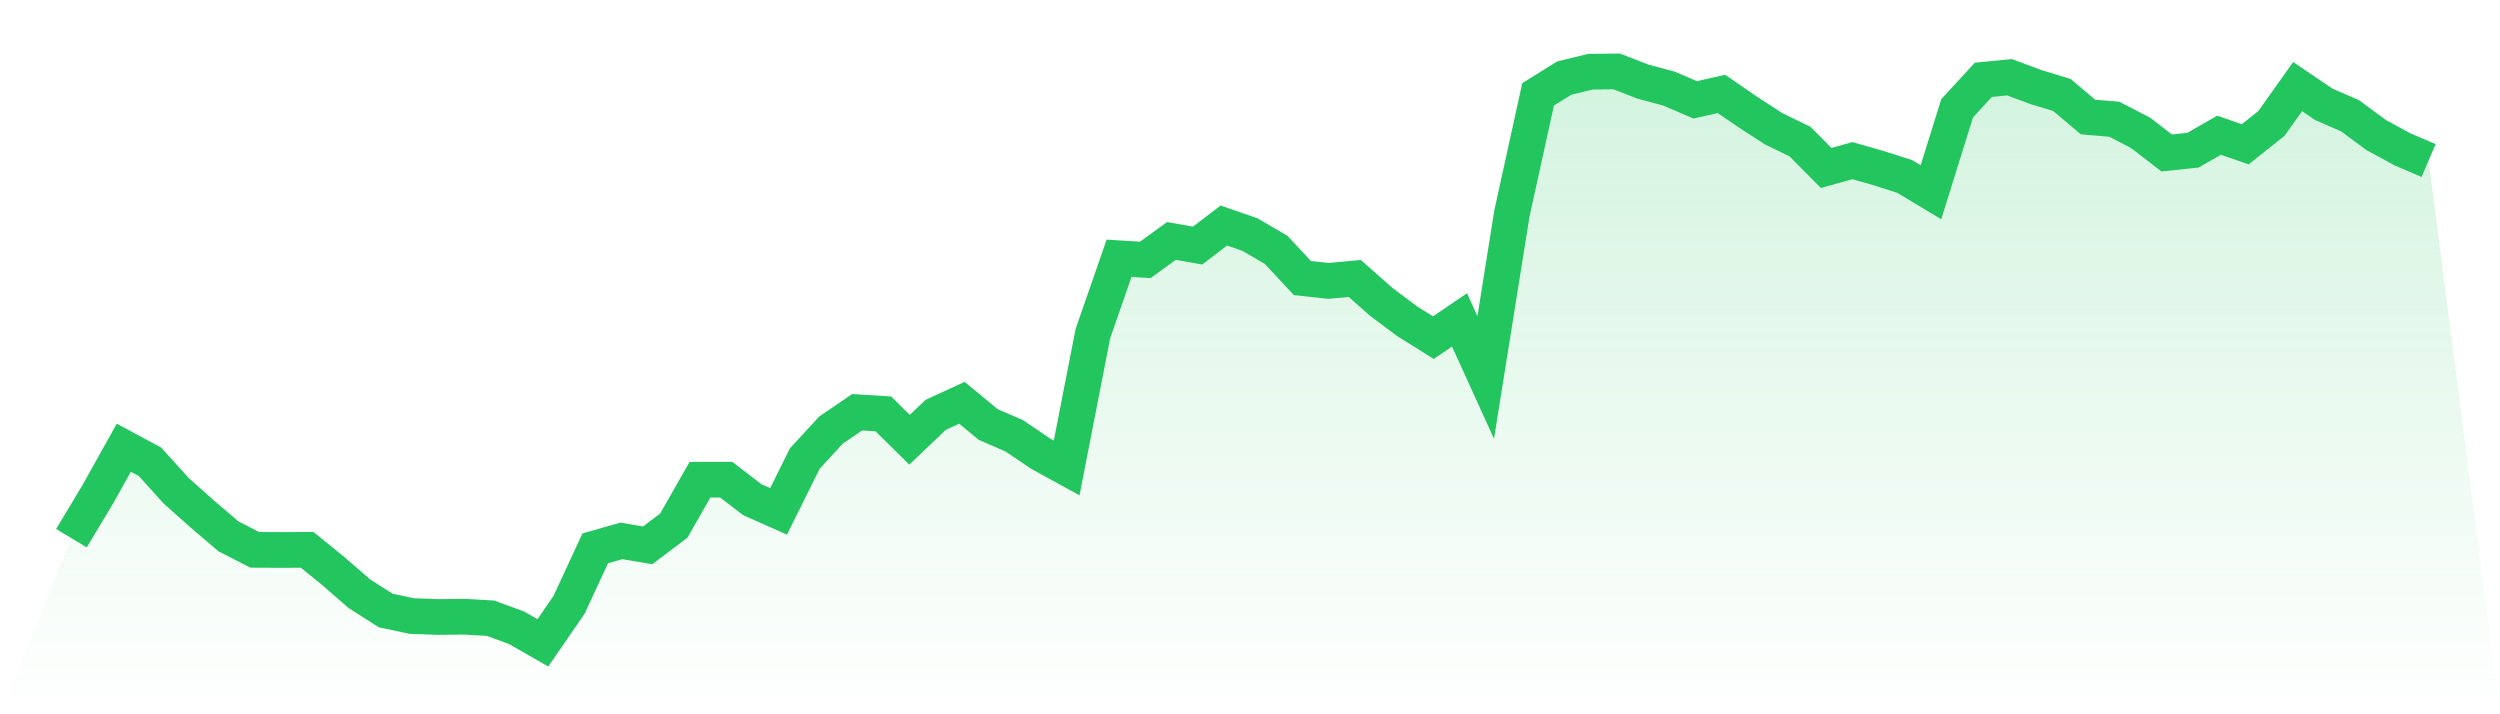 <svg viewBox="0 0 140 40" xmlns="http://www.w3.org/2000/svg">
<defs>
<linearGradient id="gradient" x1="0" x2="0" y1="0" y2="1">
<stop offset="0%" stop-color="#22c55e" stop-opacity="0.2"/>
<stop offset="100%" stop-color="#22c55e" stop-opacity="0"/>
</linearGradient>
</defs>
<path d="M4,30.138 L4,30.138 L5.467,27.697 L6.933,25.073 L8.4,25.862 L9.867,27.484 L11.333,28.789 L12.8,30.04 L14.267,30.791 L15.733,30.798 L17.2,30.791 L18.667,31.981 L20.133,33.255 L21.6,34.188 L23.067,34.499 L24.533,34.552 L26,34.536 L27.467,34.62 L28.933,35.158 L30.4,36 L31.867,33.869 L33.333,30.707 L34.8,30.29 L36.267,30.54 L37.733,29.433 L39.2,26.863 L40.667,26.863 L42.133,27.985 L43.6,28.637 L45.067,25.68 L46.533,24.087 L48,23.086 L49.467,23.177 L50.933,24.626 L52.4,23.23 L53.867,22.555 L55.333,23.769 L56.8,24.406 L58.267,25.399 L59.733,26.203 L61.2,18.688 L62.667,14.464 L64.133,14.555 L65.6,13.494 L67.067,13.752 L68.533,12.629 L70,13.137 L71.467,13.994 L72.933,15.572 L74.4,15.731 L75.867,15.594 L77.333,16.891 L78.8,17.991 L80.267,18.908 L81.733,17.915 L83.2,21.137 L84.667,11.955 L86.133,5.282 L87.6,4.372 L89.067,4.015 L90.533,4 L92,4.569 L93.467,4.963 L94.933,5.592 L96.4,5.259 L97.867,6.267 L99.333,7.215 L100.8,7.928 L102.267,9.407 L103.733,8.997 L105.2,9.414 L106.667,9.884 L108.133,10.764 L109.6,6.063 L111.067,4.47 L112.533,4.326 L114,4.872 L115.467,5.319 L116.933,6.555 L118.4,6.677 L119.867,7.435 L121.333,8.565 L122.8,8.413 L124.267,7.572 L125.733,8.08 L127.2,6.912 L128.667,4.849 L130.133,5.843 L131.6,6.48 L133.067,7.564 L134.533,8.36 L136,8.99 L140,40 L0,40 z" fill="url(#gradient)"/>
<path d="M4,30.138 L4,30.138 L5.467,27.697 L6.933,25.073 L8.4,25.862 L9.867,27.484 L11.333,28.789 L12.8,30.04 L14.267,30.791 L15.733,30.798 L17.2,30.791 L18.667,31.981 L20.133,33.255 L21.6,34.188 L23.067,34.499 L24.533,34.552 L26,34.536 L27.467,34.62 L28.933,35.158 L30.4,36 L31.867,33.869 L33.333,30.707 L34.8,30.29 L36.267,30.54 L37.733,29.433 L39.2,26.863 L40.667,26.863 L42.133,27.985 L43.6,28.637 L45.067,25.68 L46.533,24.087 L48,23.086 L49.467,23.177 L50.933,24.626 L52.4,23.23 L53.867,22.555 L55.333,23.769 L56.8,24.406 L58.267,25.399 L59.733,26.203 L61.2,18.688 L62.667,14.464 L64.133,14.555 L65.6,13.494 L67.067,13.752 L68.533,12.629 L70,13.137 L71.467,13.994 L72.933,15.572 L74.4,15.731 L75.867,15.594 L77.333,16.891 L78.8,17.991 L80.267,18.908 L81.733,17.915 L83.2,21.137 L84.667,11.955 L86.133,5.282 L87.6,4.372 L89.067,4.015 L90.533,4 L92,4.569 L93.467,4.963 L94.933,5.592 L96.4,5.259 L97.867,6.267 L99.333,7.215 L100.8,7.928 L102.267,9.407 L103.733,8.997 L105.2,9.414 L106.667,9.884 L108.133,10.764 L109.6,6.063 L111.067,4.47 L112.533,4.326 L114,4.872 L115.467,5.319 L116.933,6.555 L118.4,6.677 L119.867,7.435 L121.333,8.565 L122.8,8.413 L124.267,7.572 L125.733,8.08 L127.2,6.912 L128.667,4.849 L130.133,5.843 L131.6,6.48 L133.067,7.564 L134.533,8.36 L136,8.99" fill="none" stroke="#22c55e" stroke-width="2"/>
</svg>